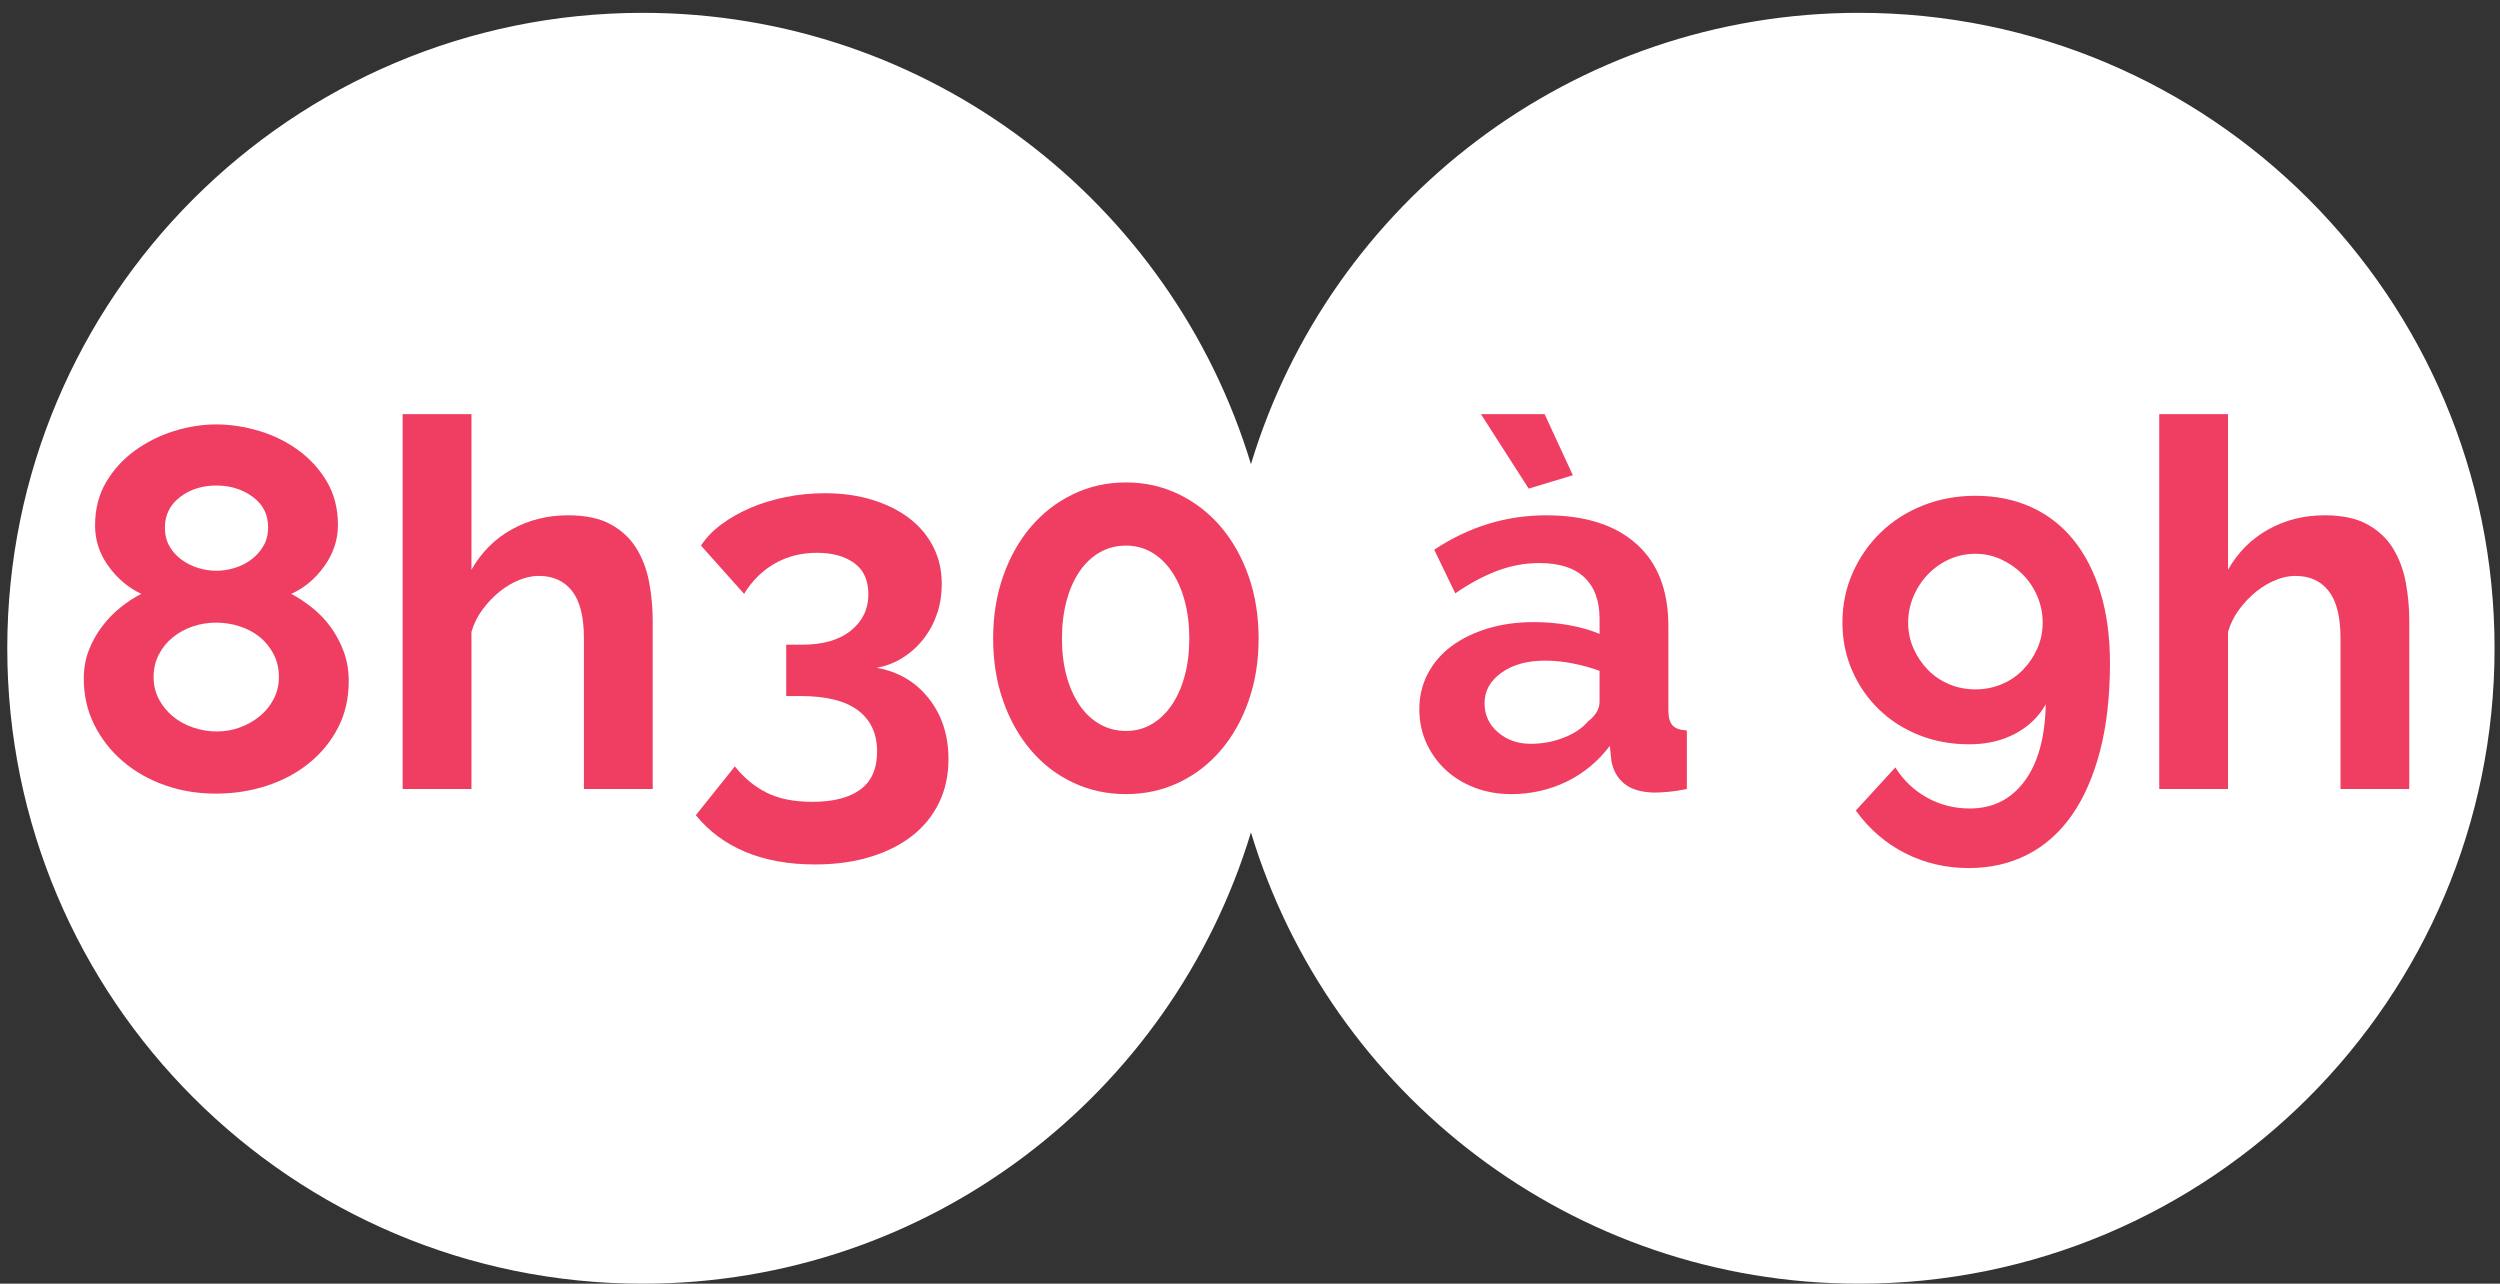 <?xml version="1.0" encoding="utf-8" ?>
<!DOCTYPE svg PUBLIC "-//W3C//DTD SVG 1.1//EN" "http://www.w3.org/Graphics/SVG/1.1/DTD/svg11.dtd">
<svg xmlns="http://www.w3.org/2000/svg" xmlns:xlink="http://www.w3.org/1999/xlink" version="1.1" id="Calque_1" x="0px" y="0px" width="194.75px" height="100px" viewBox="0 0 194.75 100" enable-background="new 0 0 194.75 100" xml:space="preserve"><rect x="0" y="0" width="194.75" height="100" fill="#333333" stroke="none"/><path fill="#FFFFFF" d="M144.826,1c-22.35,0-41.229,14.815-47.377,35.158C91.299,15.815,72.417,1,50.067,1 c-27.338,0-49.5,22.162-49.5,49.5s22.162,49.5,49.5,49.5c22.35,0,41.232-14.815,47.382-35.158 C103.598,85.185,122.477,100,144.826,100c27.338,0,49.5-22.162,49.5-49.5S172.164,1,144.826,1z"/><g><path fill="#EF3E61" d="M27.166,53.062c0,1.334-0.273,2.534-0.82,3.601c-0.547,1.066-1.294,1.986-2.24,2.76 c-0.947,0.773-2.047,1.367-3.3,1.78c-1.254,0.413-2.587,0.62-4,0.62c-1.414,0-2.74-0.221-3.98-0.66 c-1.24-0.44-2.327-1.061-3.26-1.86c-0.934-0.8-1.673-1.746-2.22-2.84c-0.547-1.093-0.82-2.293-0.82-3.6 c0-0.801,0.133-1.54,0.4-2.221c0.266-0.68,0.613-1.3,1.04-1.859c0.426-0.561,0.906-1.054,1.44-1.48 c0.533-0.426,1.066-0.773,1.6-1.04c-1.014-0.479-1.867-1.2-2.56-2.16c-0.694-0.959-1.04-2.013-1.04-3.16 c0-1.28,0.286-2.406,0.86-3.38c0.573-0.973,1.32-1.793,2.24-2.46c0.92-0.667,1.933-1.173,3.04-1.52 c1.106-0.346,2.207-0.52,3.3-0.52c1.093,0,2.2,0.167,3.32,0.5c1.12,0.333,2.14,0.833,3.06,1.5c0.92,0.667,1.667,1.487,2.24,2.46 c0.573,0.974,0.86,2.1,0.86,3.38c0,1.147-0.354,2.214-1.06,3.2c-0.707,0.987-1.567,1.707-2.58,2.16 c0.56,0.294,1.113,0.66,1.66,1.101c0.546,0.439,1.026,0.946,1.44,1.52c0.413,0.574,0.746,1.207,1,1.9 C27.039,51.476,27.166,52.235,27.166,53.062z M21.726,52.742c0-0.667-0.14-1.267-0.42-1.8c-0.28-0.533-0.647-0.98-1.1-1.341 c-0.454-0.359-0.974-0.633-1.56-0.819c-0.587-0.187-1.187-0.28-1.8-0.28c-0.64,0-1.254,0.1-1.84,0.3 c-0.587,0.2-1.107,0.487-1.56,0.86c-0.454,0.374-0.814,0.819-1.08,1.34c-0.267,0.52-0.4,1.1-0.4,1.74c0,0.64,0.14,1.22,0.42,1.739 c0.28,0.521,0.646,0.968,1.1,1.341c0.453,0.373,0.98,0.659,1.58,0.859c0.6,0.2,1.207,0.3,1.82,0.3c0.64,0,1.246-0.105,1.82-0.319 c0.573-0.213,1.086-0.507,1.54-0.88c0.453-0.373,0.813-0.82,1.08-1.34C21.592,53.922,21.726,53.355,21.726,52.742z M12.846,41.102 c0,0.56,0.12,1.047,0.36,1.46c0.24,0.414,0.553,0.76,0.94,1.04c0.386,0.28,0.813,0.494,1.28,0.64c0.466,0.146,0.94,0.22,1.42,0.22 s0.96-0.073,1.44-0.22s0.913-0.366,1.3-0.66c0.386-0.293,0.7-0.646,0.94-1.06c0.24-0.413,0.36-0.9,0.36-1.46 c0-0.986-0.4-1.773-1.2-2.36c-0.8-0.586-1.747-0.88-2.84-0.88c-1.094,0-2.034,0.3-2.82,0.9 C13.239,39.322,12.846,40.116,12.846,41.102z"/><path fill="#EF3E61" d="M50.846,61.462h-5.36v-11.76c0-1.653-0.307-2.873-0.92-3.66c-0.614-0.786-1.48-1.18-2.6-1.18 c-0.48,0-0.987,0.106-1.52,0.319c-0.534,0.214-1.04,0.514-1.52,0.9s-0.92,0.847-1.32,1.38c-0.4,0.534-0.694,1.12-0.88,1.76v12.24 h-5.36v-29.2h5.36v12.12c0.773-1.36,1.82-2.406,3.14-3.14c1.32-0.733,2.78-1.1,4.38-1.1c1.36,0,2.466,0.233,3.32,0.7 c0.853,0.467,1.52,1.087,2,1.86s0.813,1.653,1,2.64c0.186,0.987,0.28,2,0.28,3.04V61.462z"/><path fill="#EF3E61" d="M68.286,52.021c1.68,0.294,3.033,1.087,4.06,2.381c1.026,1.293,1.54,2.873,1.54,4.739 c0,1.254-0.247,2.387-0.74,3.4c-0.494,1.013-1.194,1.873-2.1,2.58c-0.907,0.706-2,1.253-3.28,1.64 c-1.28,0.387-2.707,0.58-4.28,0.58c-2.054,0-3.86-0.327-5.42-0.979c-1.56-0.654-2.847-1.607-3.86-2.86l3.04-3.8 c0.693,0.88,1.513,1.56,2.46,2.04c0.946,0.479,2.14,0.72,3.58,0.72c1.626,0,2.873-0.32,3.74-0.96c0.866-0.64,1.3-1.626,1.3-2.96 c0-1.387-0.494-2.453-1.48-3.2c-0.987-0.746-2.48-1.12-4.48-1.12h-1.12v-4h1.24c1.626,0,2.893-0.366,3.8-1.1 c0.906-0.733,1.36-1.673,1.36-2.82c0-1.093-0.367-1.906-1.1-2.439c-0.734-0.534-1.7-0.8-2.9-0.8c-1.227,0-2.327,0.28-3.3,0.84 c-0.974,0.56-1.767,1.347-2.38,2.359l-3.36-3.76c0.4-0.613,0.933-1.167,1.6-1.66c0.666-0.493,1.42-0.92,2.26-1.28 s1.753-0.64,2.74-0.84c0.986-0.2,2-0.3,3.04-0.3c1.36,0,2.6,0.174,3.72,0.52c1.12,0.347,2.08,0.827,2.88,1.44 c0.8,0.614,1.42,1.354,1.86,2.22c0.44,0.867,0.66,1.833,0.66,2.9c0,0.8-0.12,1.56-0.36,2.28c-0.24,0.72-0.587,1.373-1.04,1.96 c-0.454,0.587-0.994,1.08-1.62,1.479C69.719,51.622,69.032,51.889,68.286,52.021z"/><path fill="#EF3E61" d="M98.045,49.742c0,1.76-0.26,3.38-0.78,4.859c-0.52,1.48-1.24,2.761-2.16,3.841 c-0.92,1.079-2.014,1.92-3.28,2.52c-1.267,0.6-2.634,0.9-4.1,0.9c-1.494,0-2.874-0.301-4.14-0.9c-1.267-0.6-2.36-1.44-3.28-2.52 c-0.92-1.08-1.64-2.36-2.16-3.841c-0.52-1.479-0.78-3.1-0.78-4.859c0-1.761,0.26-3.38,0.78-4.86c0.52-1.48,1.24-2.76,2.16-3.84 s2.013-1.926,3.28-2.54c1.266-0.613,2.646-0.92,4.14-0.92c1.466,0,2.833,0.307,4.1,0.92c1.266,0.614,2.36,1.46,3.28,2.54 s1.641,2.36,2.16,3.84C97.786,46.362,98.045,47.981,98.045,49.742z M92.646,49.742c0-1.066-0.12-2.047-0.36-2.94 c-0.24-0.893-0.58-1.66-1.02-2.3s-0.96-1.133-1.56-1.48c-0.6-0.346-1.26-0.52-1.98-0.52c-0.747,0-1.427,0.174-2.04,0.52 c-0.614,0.347-1.14,0.84-1.58,1.48c-0.44,0.64-0.78,1.407-1.02,2.3c-0.24,0.894-0.36,1.874-0.36,2.94s0.12,2.04,0.36,2.92 c0.24,0.88,0.58,1.64,1.02,2.28c0.44,0.64,0.966,1.133,1.58,1.479c0.613,0.347,1.293,0.521,2.04,0.521 c0.72,0,1.38-0.174,1.98-0.521c0.6-0.347,1.12-0.84,1.56-1.479c0.44-0.641,0.78-1.4,1.02-2.28 C92.525,51.782,92.646,50.809,92.646,49.742z"/><path fill="#EF3E61" d="M117.726,61.862c-1.014,0-1.96-0.167-2.84-0.5c-0.88-0.334-1.641-0.801-2.28-1.4s-1.14-1.3-1.5-2.1 c-0.36-0.801-0.54-1.681-0.54-2.641c0-0.986,0.22-1.899,0.66-2.74c0.439-0.84,1.053-1.553,1.84-2.14 c0.786-0.586,1.727-1.046,2.82-1.38c1.093-0.333,2.293-0.5,3.6-0.5c0.934,0,1.847,0.08,2.74,0.24c0.893,0.16,1.687,0.387,2.38,0.68 v-1.2c0-1.386-0.394-2.453-1.18-3.2c-0.787-0.746-1.954-1.119-3.5-1.119c-1.12,0-2.214,0.199-3.28,0.6 c-1.067,0.4-2.16,0.987-3.28,1.76l-1.64-3.4c2.693-1.786,5.6-2.68,8.72-2.68c3.014,0,5.354,0.74,7.021,2.22 c1.666,1.48,2.5,3.62,2.5,6.42v6.52c0,0.561,0.105,0.96,0.319,1.2s0.587,0.374,1.12,0.4v4.56c-0.507,0.106-0.979,0.18-1.42,0.22 c-0.439,0.04-0.82,0.061-1.14,0.061c-1.014-0.027-1.787-0.261-2.32-0.7c-0.534-0.44-0.867-1.033-1-1.78l-0.12-1.16 c-0.934,1.228-2.066,2.16-3.399,2.801C120.672,61.542,119.245,61.862,117.726,61.862z M115.365,32.262h4.96l2.2,4.76l-3.44,1.04 L115.365,32.262z M119.245,57.942c0.906,0,1.767-0.16,2.58-0.48s1.446-0.746,1.9-1.28c0.586-0.453,0.88-0.96,0.88-1.52v-2.4 c-0.64-0.24-1.334-0.433-2.08-0.58c-0.747-0.146-1.467-0.22-2.16-0.22c-1.387,0-2.52,0.313-3.399,0.94 c-0.881,0.626-1.32,1.42-1.32,2.38c0,0.906,0.346,1.66,1.04,2.26C117.379,57.642,118.231,57.942,119.245,57.942z"/><path fill="#EF3E61" d="M143.525,48.502c0-1.387,0.266-2.68,0.8-3.88c0.533-1.2,1.26-2.247,2.18-3.14 c0.92-0.893,2.014-1.593,3.28-2.1c1.267-0.506,2.633-0.76,4.1-0.76c1.601,0,3.047,0.293,4.341,0.88 c1.293,0.587,2.393,1.44,3.3,2.56c0.906,1.12,1.606,2.487,2.1,4.1s0.74,3.446,0.74,5.5c0,2.587-0.26,4.874-0.78,6.859 c-0.52,1.987-1.254,3.653-2.2,5s-2.1,2.366-3.46,3.061c-1.359,0.693-2.88,1.04-4.56,1.04c-1.787,0-3.44-0.387-4.96-1.16 c-1.521-0.773-2.8-1.88-3.84-3.32l3.08-3.359c0.64,1.014,1.466,1.8,2.479,2.359c1.014,0.561,2.12,0.84,3.32,0.84 c1.786,0,3.206-0.706,4.26-2.119c1.053-1.413,1.606-3.413,1.66-6c-0.534,0.96-1.32,1.72-2.36,2.279c-1.04,0.561-2.24,0.84-3.6,0.84 c-1.414,0-2.72-0.239-3.92-0.72c-1.2-0.479-2.24-1.146-3.12-2c-0.88-0.853-1.574-1.859-2.08-3.02 C143.778,51.082,143.525,49.836,143.525,48.502z M153.885,43.142c-0.72,0-1.394,0.14-2.02,0.42c-0.627,0.28-1.18,0.667-1.66,1.16 c-0.479,0.494-0.86,1.067-1.14,1.721c-0.28,0.653-0.42,1.34-0.42,2.06s0.14,1.394,0.42,2.02c0.279,0.627,0.652,1.181,1.12,1.66 c0.466,0.48,1.02,0.854,1.659,1.12c0.641,0.267,1.32,0.4,2.04,0.4c0.721,0,1.4-0.134,2.04-0.4c0.641-0.266,1.193-0.64,1.66-1.12 c0.467-0.479,0.84-1.033,1.12-1.66c0.28-0.626,0.42-1.3,0.42-2.02s-0.14-1.406-0.42-2.06s-0.66-1.221-1.14-1.7 c-0.48-0.48-1.034-0.866-1.66-1.16C155.278,43.289,154.605,43.142,153.885,43.142z"/><path fill="#EF3E61" d="M187.684,61.462h-5.36v-11.76c0-1.653-0.307-2.873-0.92-3.66c-0.613-0.786-1.479-1.18-2.6-1.18 c-0.48,0-0.987,0.106-1.52,0.319c-0.534,0.214-1.04,0.514-1.521,0.9c-0.479,0.387-0.92,0.847-1.32,1.38 c-0.399,0.534-0.693,1.12-0.88,1.76v12.24h-5.359v-29.2h5.359v12.12c0.773-1.36,1.82-2.406,3.141-3.14 c1.319-0.733,2.779-1.1,4.38-1.1c1.359,0,2.466,0.233,3.319,0.7c0.854,0.467,1.521,1.087,2,1.86c0.48,0.773,0.813,1.653,1,2.64 c0.187,0.987,0.28,2,0.28,3.04V61.462z"/></g></svg>
